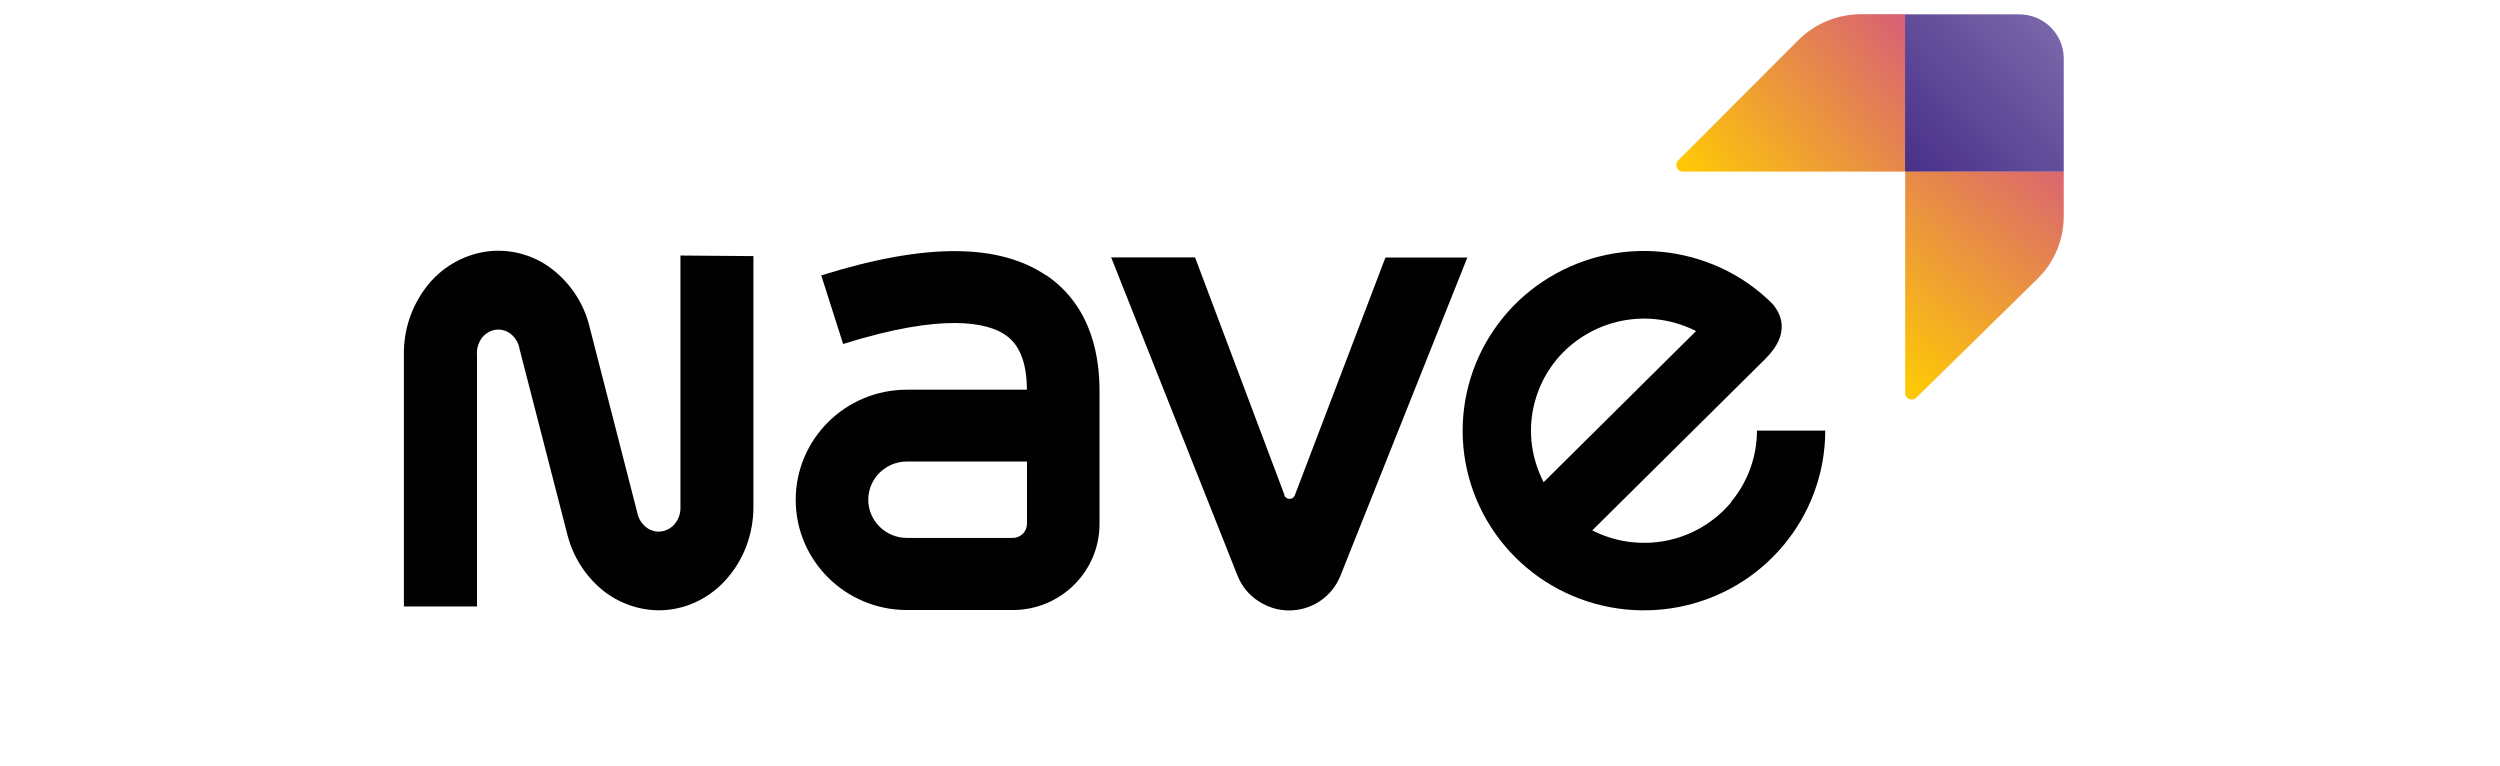 <?xml version="1.0" encoding="UTF-8"?> <svg xmlns="http://www.w3.org/2000/svg" xmlns:xlink="http://www.w3.org/1999/xlink" id="Capa_2" data-name="Capa 2" viewBox="0 0 176.1 53.97"><defs><style> .cls-1 { fill: none; } .cls-2 { fill: url(#Degradado_sin_nombre_3-2); } .cls-3 { fill: url(#Degradado_sin_nombre_3); } .cls-4 { fill-rule: evenodd; } .cls-4, .cls-5 { fill: #010101; } .cls-6 { fill: url(#Degradado_sin_nombre_12); } </style><linearGradient id="Degradado_sin_nombre_12" data-name="Degradado sin nombre 12" x1="148.67" y1="527.33" x2="127.15" y2="506.8" gradientTransform="translate(0 525.39) scale(1 -1)" gradientUnits="userSpaceOnUse"><stop offset=".17" stop-color="#7c68ab"></stop><stop offset=".69" stop-color="#462e88"></stop></linearGradient><linearGradient id="Degradado_sin_nombre_3" data-name="Degradado sin nombre 3" x1="139.41" y1="525.59" x2="118.41" y2="507.74" gradientTransform="translate(0 525.39) scale(1 -1)" gradientUnits="userSpaceOnUse"><stop offset="0" stop-color="#ce4592"></stop><stop offset=".85" stop-color="#fec708"></stop></linearGradient><linearGradient id="Degradado_sin_nombre_3-2" data-name="Degradado sin nombre 3" x1="147.23" y1="519.81" x2="128.92" y2="497.27" xlink:href="#Degradado_sin_nombre_3"></linearGradient></defs><g id="Capa_1-2" data-name="Capa 1"><rect class="cls-1" width="176.1" height="53.97"></rect><g><path class="cls-6" d="M145.37,12.09v-7.97c0-1.72-1.41-3.11-3.14-3.11h-8.04v11.09h11.18Z"></path><path class="cls-3" d="M134.19,12.09V1h-3.08c-1.68,0-3.28.66-4.46,1.85l-8.44,8.45c-.29.29-.08.79.33.79h15.65Z"></path><path class="cls-2" d="M134.19,12.09h11.18v3.14c0,1.66-.67,3.26-1.86,4.42l-8.52,8.36c-.29.29-.79.08-.79-.33v-15.6Z"></path><path class="cls-5" d="M90.48,34.87l-6.3-16.74h-5.91l8.91,22.44c.29.72.79,1.33,1.44,1.76.64.43,1.41.67,2.18.67.78,0,1.54-.23,2.18-.66.64-.43,1.14-1.05,1.43-1.76l8.95-22.44h-5.77l-6.38,16.74c-.03.08-.08.14-.14.19-.07.05-.14.07-.23.07s-.16-.03-.23-.07c-.07-.05-.12-.11-.14-.19Z"></path><path class="cls-4" d="M121.95,35.34c1.17-1.41,1.81-3.18,1.81-5.01h4.81c0,1.51-.27,2.99-.79,4.38-.49,1.32-1.2,2.55-2.11,3.65-1.87,2.27-4.48,3.82-7.38,4.39-2.9.57-5.91.13-8.51-1.25-2.61-1.38-4.65-3.62-5.78-6.32s-1.28-5.72-.42-8.52c.86-2.8,2.67-5.23,5.13-6.85,2.46-1.63,5.41-2.36,8.35-2.07,1.43.14,2.81.52,4.1,1.1,1.36.62,2.61,1.48,3.68,2.55h0c.58.66,1.35,2.07-.49,3.89l-12.19,12.08c1.6.82,3.43,1.07,5.2.73,1.81-.36,3.43-1.32,4.6-2.73ZM108.73,33.96c-.1-.2-.2-.4-.28-.61-.71-1.69-.8-3.57-.26-5.31.53-1.75,1.66-3.26,3.2-4.27,1.53-1.01,3.37-1.47,5.2-1.29,1.01.1,1.99.39,2.88.84l-10.73,10.64Z"></path><path class="cls-5" d="M47.93,18.01v17.7c.02.41-.11.82-.36,1.14-.23.31-.58.52-.97.58-.19.03-.38.02-.56-.03-.18-.05-.36-.13-.51-.25-.32-.25-.55-.6-.63-1l-3.36-13.08c-.39-1.67-1.36-3.15-2.74-4.18-.65-.49-1.4-.84-2.19-1.04-.79-.2-1.61-.24-2.42-.12-1.65.26-3.14,1.15-4.15,2.47-1.07,1.39-1.63,3.1-1.59,4.85v17.67h5.15v-17.67c-.04-.42.07-.85.31-1.2.11-.16.26-.3.43-.41.17-.11.36-.18.56-.21.19-.03.39-.02.58.04.19.05.36.14.52.27.32.27.54.65.6,1.06l3.37,13.08c.38,1.49,1.22,2.83,2.4,3.83,1.13.94,2.56,1.47,4.03,1.48.88,0,1.75-.19,2.55-.55.82-.37,1.56-.91,2.16-1.58.63-.69,1.12-1.49,1.45-2.36.34-.89.51-1.84.51-2.79v-17.67l-5.15-.04Z"></path><path class="cls-4" d="M73.69,19.38c3.34,2.27,3.76,6,3.76,8.17v9.36c0,3.35-2.74,6.06-6.11,6.06h-7.46c-4.32,0-7.83-3.48-7.83-7.76s3.5-7.76,7.83-7.76h8.46c-.02-1.73-.42-3.12-1.54-3.87-1.22-.83-4.27-1.59-11.41.65l-1.54-4.83c7.49-2.35,12.58-2.21,15.84,0ZM72.34,32.51h-8.46c-1.5,0-2.72,1.21-2.72,2.69s1.22,2.69,2.72,2.69h7.46c.55,0,1-.44,1-.99v-4.39Z"></path></g></g></svg> 